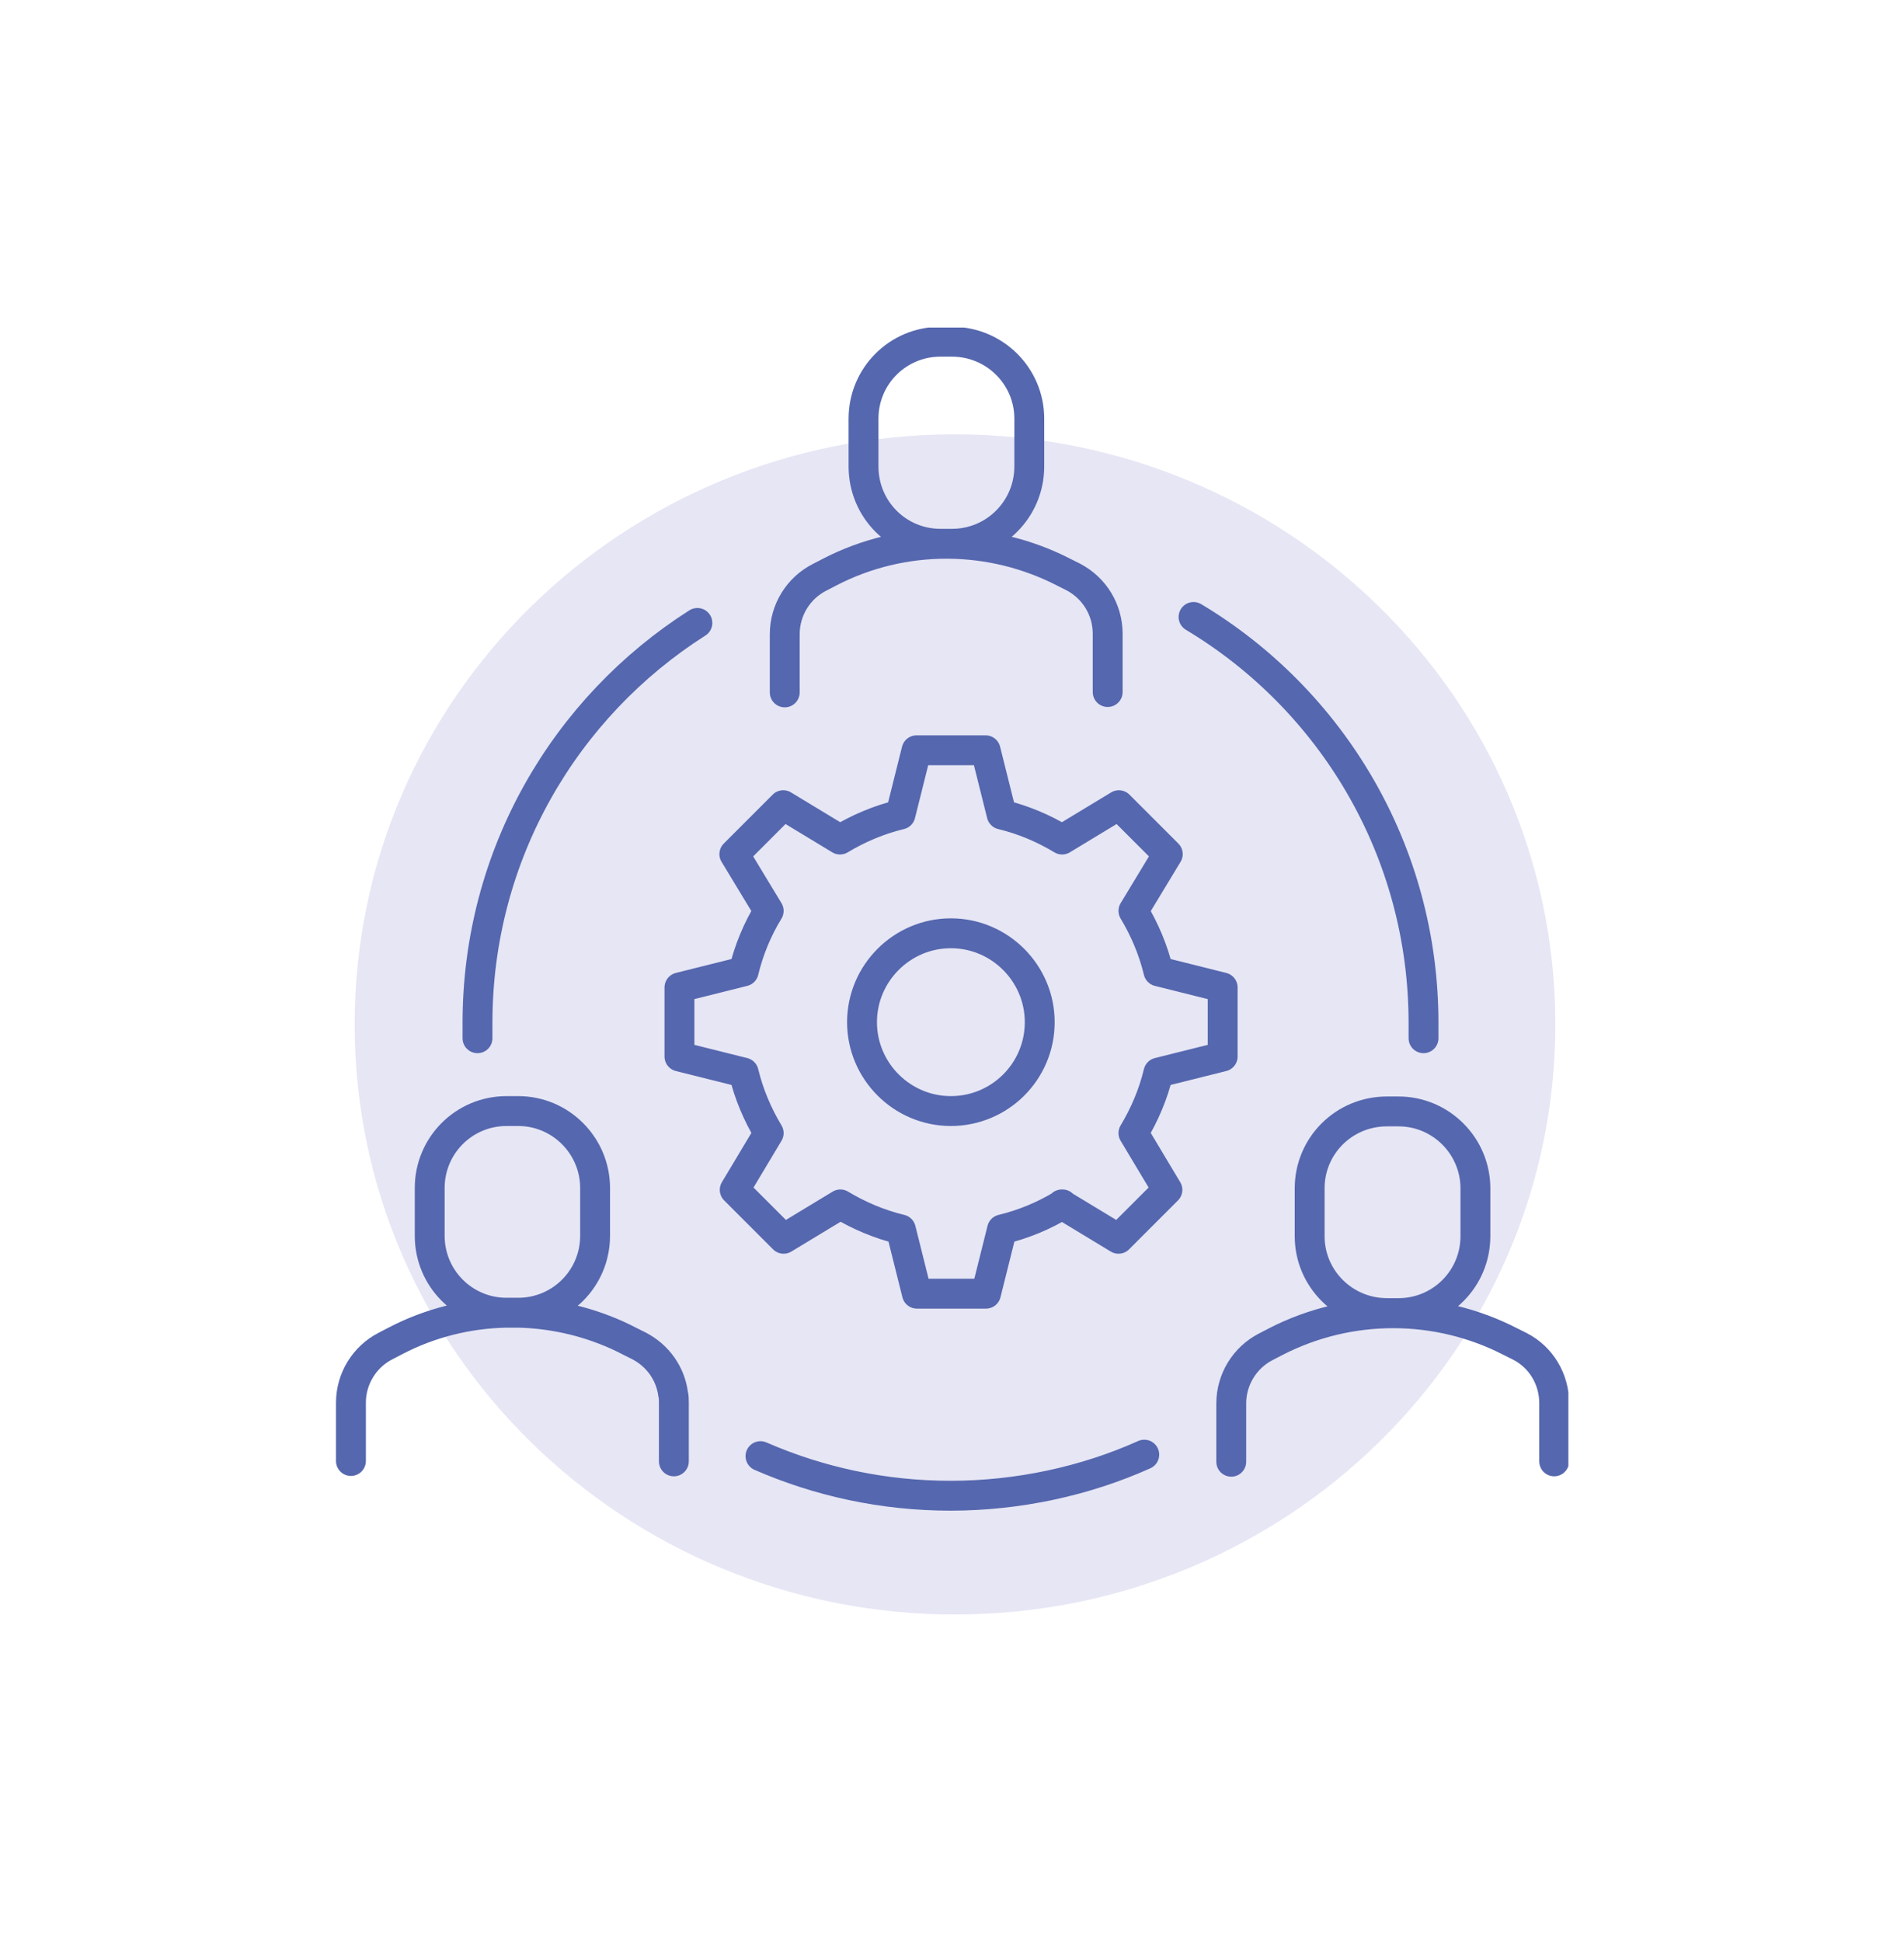<?xml version="1.0" encoding="UTF-8"?><svg id="Capa_1" xmlns="http://www.w3.org/2000/svg" xmlns:xlink="http://www.w3.org/1999/xlink" viewBox="0 0 51 52"><defs><style>.cls-1,.cls-2,.cls-3{fill:none;}.cls-4{fill:#e6e6f5;}.cls-2{stroke:#5567ae;stroke-linecap:round;stroke-linejoin:round;stroke-width:.8px;}.cls-3{clip-path:url(#clippath);}</style><clipPath id="clippath"><rect class="cls-1" x="8.99" y="8.77" width="33.02" height="34.47"/></clipPath></defs><g class="cls-3"><path class="cls-4" d="m25.58,43.23c8.88,0,16.08-7.07,16.08-15.8s-7.2-15.8-16.08-15.8-16.08,7.07-16.08,15.8,7.2,15.8,16.08,15.8"/><path class="cls-2" d="m12.79,27.8c0-.14,0-.27,0-.41,0-4.51,2.35-8.46,5.89-10.71m13.29-.16c3.69,2.21,6.16,6.25,6.16,10.87,0,.14,0,.28,0,.41m-17.76,11.19c1.56.68,3.28,1.06,5.09,1.06s3.61-.39,5.19-1.1m2.33.19v-1.56c0-.64.36-1.23.93-1.52l.27-.14c1.97-1.01,4.32-1.01,6.29.01l.24.12c.57.29.92.88.92,1.52v1.56m-4.17-3.97h-.31c-1.14,0-2.07-.92-2.07-2.06v-1.28c0-1.14.92-2.06,2.07-2.06h.31c1.14,0,2.06.93,2.06,2.06v1.28c0,1.14-.92,2.06-2.06,2.06Zm-19.41,3.97v-1.57c0-.08,0-.15-.02-.23-.07-.55-.41-1.03-.91-1.29l-.24-.12c-.23-.12-.47-.23-.71-.32-.73-.28-1.5-.43-2.27-.45-.11,0-.22,0-.33,0,0,0,0,0-.02,0-1.01.02-2.03.27-2.95.75l-.27.14c-.57.29-.93.88-.93,1.52v1.56m4.48-3.97h-.31c-1.14,0-2.06-.92-2.06-2.06v-1.28c0-1.14.92-2.06,2.06-2.06h.31c1.14,0,2.06.93,2.06,2.06v1.28c0,1.14-.92,2.06-2.06,2.06Zm7.14-16.61v-1.56c0-.64.36-1.23.93-1.52l.27-.14c1.97-1.02,4.32-1.01,6.29.01l.24.12c.57.3.92.88.92,1.52v1.56m-4.17-3.97h-.31c-1.14,0-2.06-.92-2.06-2.07v-1.28c0-1.14.92-2.06,2.06-2.06h.31c1.14,0,2.07.92,2.07,2.06v1.28c0,1.14-.92,2.07-2.07,2.07Zm2.35,12.81c0,1.32-1.07,2.38-2.38,2.38s-2.38-1.07-2.38-2.38,1.07-2.38,2.38-2.38,2.38,1.07,2.38,2.38Zm.59,4.88l1.52.92,1.31-1.31-.91-1.52h0s0,0,0,0h0c.3-.5.53-1.04.67-1.62h0s0,0,0,0h0s1.72-.43,1.72-.43v-1.85l-1.72-.43c-.14-.58-.37-1.12-.67-1.62l.92-1.52-1.31-1.31-1.52.92c-.5-.3-1.04-.53-1.62-.67l-.43-1.72h-1.85l-.43,1.72c-.58.14-1.12.37-1.62.67h0,0,0l-1.52-.92-1.31,1.31.92,1.52c-.3.49-.53,1.04-.67,1.62l-1.72.43v1.85l1.72.43c.14.58.37,1.12.67,1.62l-.91,1.52,1.31,1.31,1.52-.92c.5.3,1.04.53,1.62.67l.43,1.72h1.85l.43-1.72c.58-.14,1.13-.37,1.62-.67Z"/></g></svg>